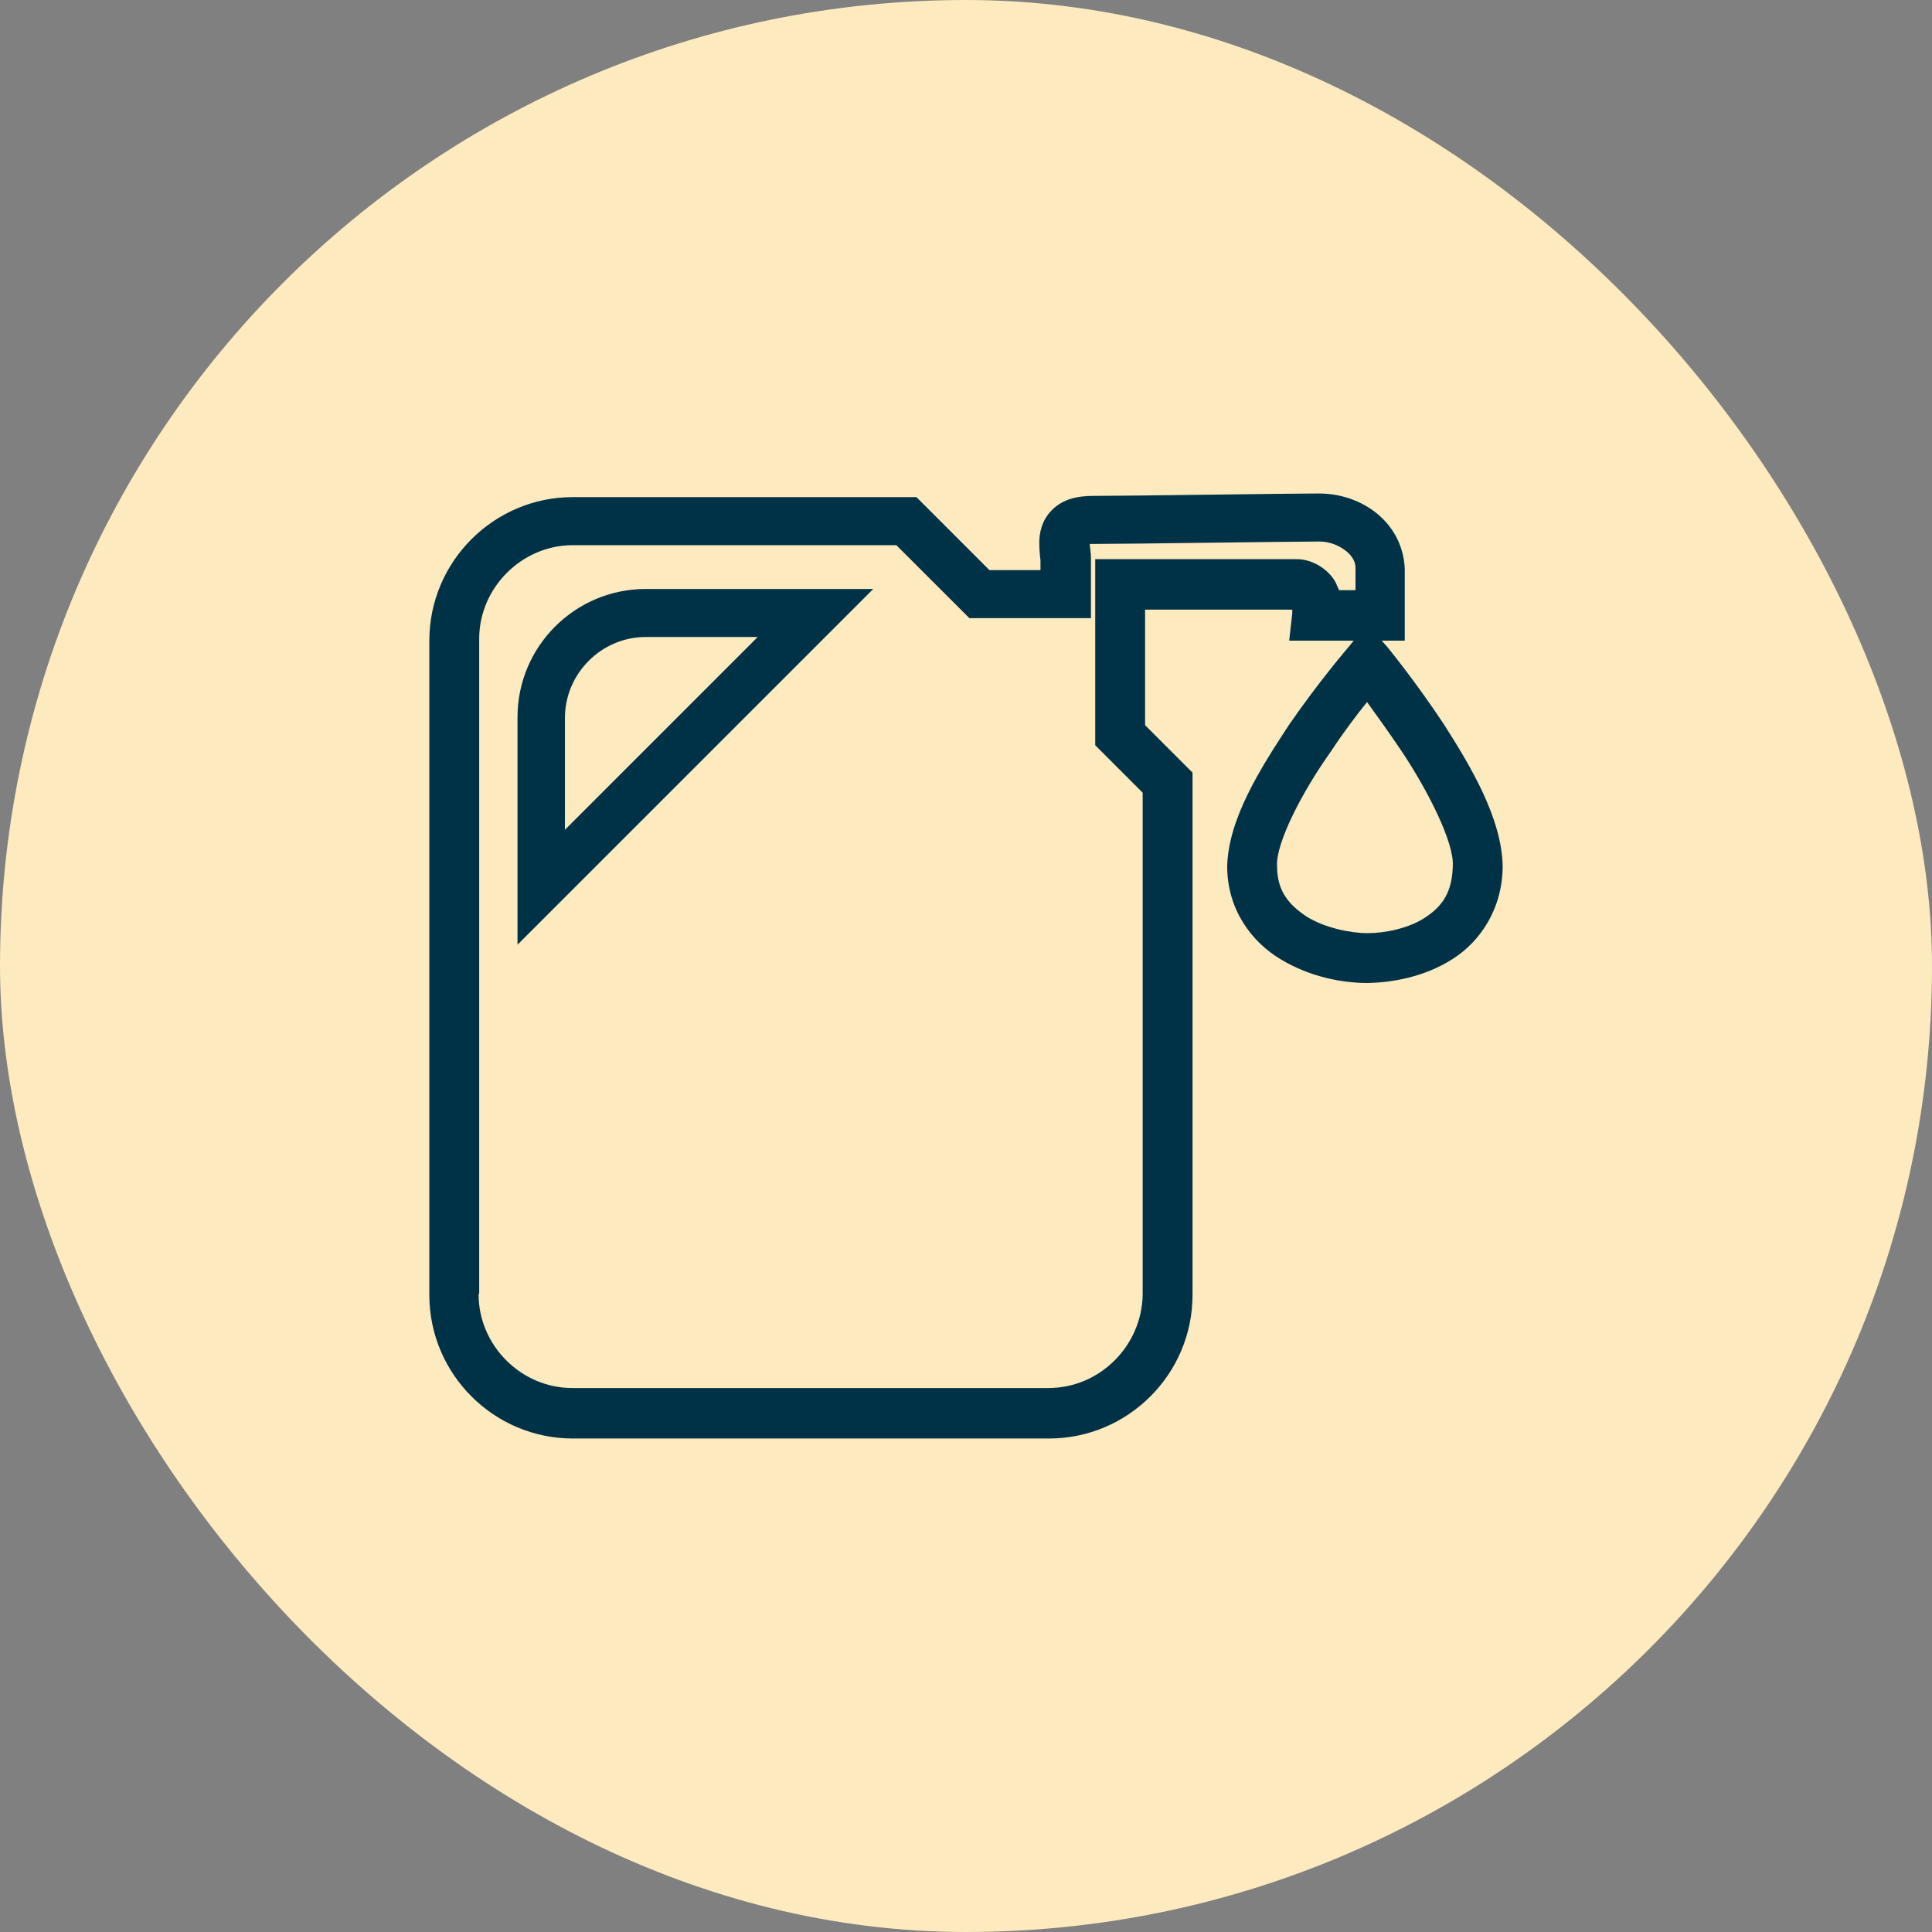 <svg width="72" height="72" viewBox="0 0 72 72" fill="none" xmlns="http://www.w3.org/2000/svg">
<rect x="0" y="0" width="72" height="72" fill="#808080" stroke="none"/>
<rect width="72" height="72" rx="36" fill="#FDEABE"/>
<path d="M24.068 21.949H32.544L19.286 35.206V26.73C19.286 24.079 21.439 21.949 24.068 21.949ZM21.054 30.923L28.238 23.739H24.068C22.414 23.739 21.054 25.099 21.054 26.753V30.946V30.923ZM21.326 18.526H34.153L36.873 21.246H38.776V20.884C38.776 20.884 38.731 20.566 38.731 20.226C38.731 19.909 38.799 19.41 39.207 19.003C39.615 18.595 40.159 18.481 40.725 18.481C42.085 18.481 47.955 18.391 49.156 18.391C50.788 18.391 52.283 19.501 52.351 21.201V23.875H51.49L51.694 24.102C51.694 24.102 52.737 25.371 53.802 26.98C54.844 28.611 55.955 30.493 56 32.26C56 33.869 55.162 35.093 54.119 35.75C53.077 36.407 51.921 36.611 50.969 36.634C50.017 36.634 48.816 36.407 47.728 35.75C46.663 35.116 45.734 33.915 45.734 32.283C45.779 30.515 46.958 28.657 48.045 27.002C49.156 25.393 50.244 24.124 50.266 24.102L50.448 23.875H48.045L48.159 22.855C48.159 22.855 48.159 22.764 48.159 22.719H42.674V27.025L44.442 28.793V48.26C44.442 51.206 42.04 53.609 39.093 53.609H21.348C18.402 53.609 16 51.206 16 48.26V23.875C16 20.929 18.402 18.526 21.348 18.526H21.326ZM49.587 28.022C48.521 29.518 47.547 31.422 47.592 32.26C47.592 33.212 48.023 33.711 48.703 34.164C49.36 34.572 50.312 34.776 50.969 34.776C51.626 34.776 52.51 34.595 53.122 34.187C53.734 33.779 54.119 33.28 54.142 32.26C54.187 31.399 53.235 29.495 52.238 28C51.762 27.297 51.309 26.662 50.946 26.164C50.561 26.64 50.062 27.297 49.587 28.022ZM17.836 48.237C17.836 50.141 19.422 51.728 21.326 51.728H39.071C40.997 51.728 42.561 50.141 42.584 48.237V29.541L40.816 27.773V20.838H48.272C48.997 20.816 49.632 21.337 49.813 21.79C49.836 21.858 49.881 21.926 49.904 21.994H50.516V21.155C50.516 20.974 50.425 20.747 50.176 20.544C49.926 20.34 49.564 20.181 49.178 20.181C48 20.181 42.153 20.271 40.748 20.271C40.703 20.271 40.657 20.271 40.612 20.271C40.612 20.385 40.657 20.566 40.657 20.815V23.036H36.125L33.405 20.317H21.348C19.445 20.317 17.858 21.903 17.858 23.807V48.192L17.836 48.237Z" fill="#003247"/>
</svg>
